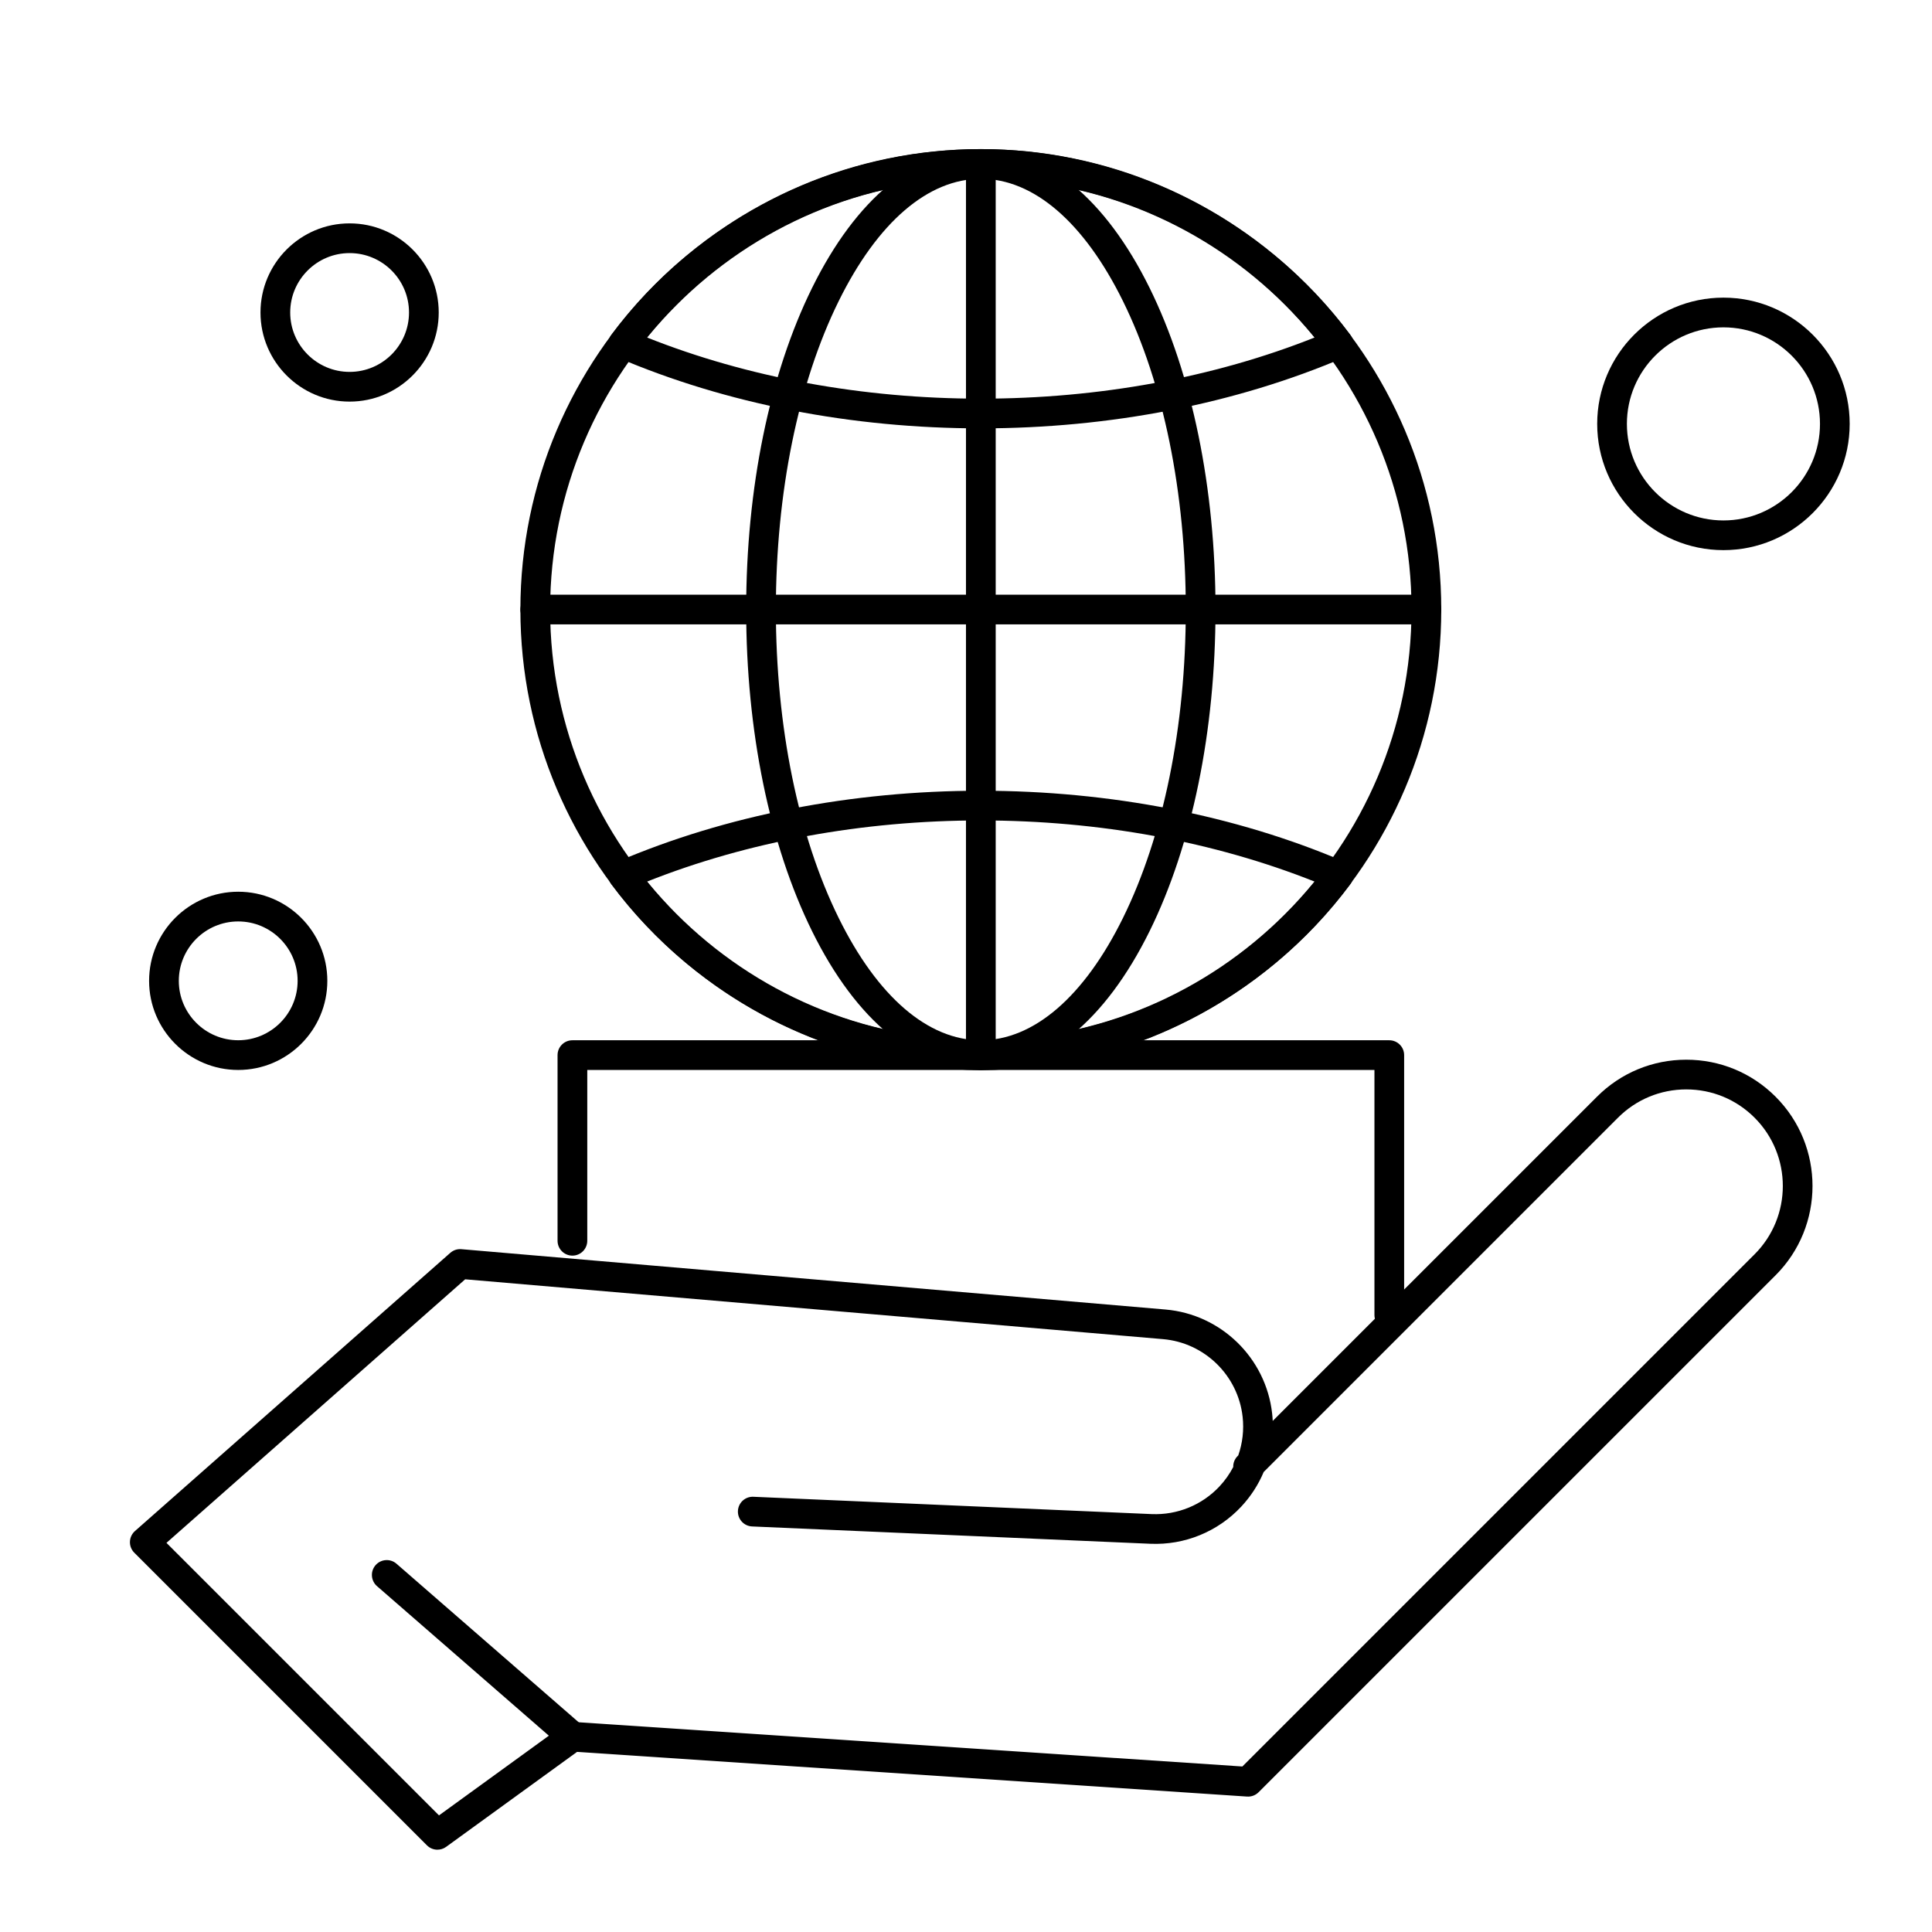 <?xml version="1.0" encoding="UTF-8"?>
<!-- Uploaded to: ICON Repo, www.svgrepo.com, Generator: ICON Repo Mixer Tools -->
<svg fill="#000000" width="800px" height="800px" version="1.1" viewBox="144 144 512 512" xmlns="http://www.w3.org/2000/svg">
 <g>
  <path d="m259.93 634.19c-1.016 0-2.023-0.391-2.785-1.152l-77.562-77.562c-0.77-0.766-1.184-1.82-1.148-2.906 0.035-1.086 0.516-2.109 1.332-2.828l83.57-73.73c0.809-0.711 1.867-1.062 2.941-0.969l186.59 15.992c14.742 1.266 26.629 12.855 28.262 27.562 0.074 0.656 0.125 1.312 0.156 1.965l85.93-85.926c6.32-6.32 14.727-9.805 23.664-9.805 8.941 0 17.344 3.481 23.664 9.805 13.051 13.047 13.051 34.281 0 47.328l-137.01 137c-0.801 0.801-1.902 1.219-3.043 1.145l-177.57-11.84-34.688 25.164c-0.695 0.508-1.508 0.754-2.312 0.754zm-71.816-81.316 72.223 72.223 33.121-24.027c0.746-0.539 1.656-0.801 2.574-0.742l177.21 11.812 135.74-135.74c9.98-9.98 9.98-26.219 0-36.199-4.836-4.836-11.262-7.496-18.102-7.496-6.836 0-13.262 2.664-18.098 7.496l-93.887 93.887c-1.41 3.352-3.414 6.469-5.961 9.191-6.211 6.644-14.988 10.23-24.074 9.836l-105.54-4.59c-2.172-0.094-3.856-1.93-3.762-4.102s1.918-3.859 4.102-3.762l105.54 4.59c6.789 0.285 13.344-2.383 17.984-7.348 1.457-1.555 2.672-3.285 3.637-5.129-0.031-1.047 0.352-2.098 1.152-2.894l0.18-0.18c1.133-3.242 1.543-6.734 1.156-10.23-1.219-10.984-10.102-19.645-21.113-20.586l-184.92-15.855z"/>
  <path d="m512.18 496.43c-2.172 0-3.938-1.762-3.938-3.938v-64.945l-208.61 0.004v45.266c0 2.172-1.762 3.938-3.938 3.938-2.172 0-3.938-1.762-3.938-3.938v-49.199c0-2.172 1.762-3.938 3.938-3.938h216.48c2.172 0 3.938 1.762 3.938 3.938v68.879c0 2.172-1.762 3.934-3.934 3.934z"/>
  <path d="m403.93 257.52c-34.242 0-67.547-6.504-96.32-18.805-1.109-0.473-1.938-1.43-2.254-2.594-0.312-1.164-0.078-2.406 0.641-3.375 22.953-30.824 59.562-49.223 97.934-49.223 38.375 0 74.98 18.402 97.93 49.223 0.719 0.969 0.957 2.211 0.645 3.375-0.312 1.164-1.145 2.121-2.254 2.594-28.773 12.301-62.078 18.805-96.32 18.805zm-88.488-24.09c26.699 10.621 57.172 16.219 88.488 16.219s61.789-5.598 88.488-16.219c-21.785-26.781-53.754-42.035-88.488-42.035-34.73 0-66.699 15.254-88.488 42.035z"/>
  <path d="m403.93 427.55c-38.375 0-74.98-18.398-97.93-49.223-0.719-0.969-0.957-2.211-0.641-3.375 0.312-1.164 1.145-2.121 2.254-2.594 28.77-12.301 62.078-18.805 96.316-18.805 34.242 0 67.547 6.504 96.316 18.805 1.109 0.473 1.941 1.43 2.254 2.594s0.078 2.406-0.645 3.375c-22.945 30.824-59.551 49.223-97.926 49.223zm-88.488-49.906c21.789 26.777 53.758 42.035 88.488 42.035 34.73 0 66.703-15.258 88.488-42.035-26.695-10.621-57.168-16.219-88.488-16.219-31.316 0-61.789 5.598-88.488 16.219z"/>
  <path d="m403.93 427.55c-17.137 0-33.02-13.062-44.723-36.777-11.262-22.836-17.465-53.105-17.465-85.238 0-32.133 6.203-62.402 17.469-85.238 11.699-23.719 27.582-36.777 44.719-36.777 17.137 0 33.02 13.062 44.723 36.777 11.266 22.832 17.469 53.105 17.469 85.238 0 32.133-6.203 62.402-17.469 85.238-11.703 23.715-27.582 36.777-44.723 36.777zm0-236.16c-13.98 0-27.355 11.504-37.66 32.391-10.742 21.77-16.656 50.805-16.656 81.754 0 30.949 5.914 59.984 16.656 81.754 10.305 20.887 23.68 32.391 37.66 32.391 13.98 0 27.355-11.504 37.66-32.391 10.742-21.773 16.656-50.805 16.656-81.754 0-30.949-5.914-59.984-16.656-81.754-10.301-20.887-23.676-32.391-37.66-32.391z"/>
  <path d="m403.93 427.55c-2.172 0-3.938-1.762-3.938-3.938l0.004-236.16c0-2.172 1.762-3.938 3.938-3.938 2.172 0 3.938 1.762 3.938 3.938v236.16c-0.004 2.176-1.766 3.938-3.941 3.938z"/>
  <path d="m522.02 309.47h-236.16c-2.172 0-3.938-1.762-3.938-3.938 0-2.172 1.762-3.938 3.938-3.938h236.16c2.172 0 3.938 1.762 3.938 3.938-0.004 2.176-1.766 3.938-3.938 3.938z"/>
  <path d="m403.93 427.55c-67.281 0-122.02-54.734-122.02-122.02s54.738-122.02 122.02-122.02c67.281 0 122.02 54.734 122.02 122.02 0 67.277-54.734 122.02-122.02 122.02zm0-236.16c-62.938 0-114.14 51.207-114.14 114.14s51.207 114.14 114.14 114.14c62.941 0 114.14-51.207 114.14-114.14 0-62.941-51.203-114.14-114.14-114.14z"/>
  <path d="m295.77 608.19c-0.918 0-1.836-0.316-2.582-0.965l-49.277-42.879c-1.641-1.426-1.812-3.914-0.387-5.555 1.426-1.637 3.914-1.812 5.551-0.387l49.277 42.879c1.641 1.426 1.812 3.914 0.387 5.555-0.773 0.891-1.867 1.352-2.969 1.352z"/>
  <path d="m207.13 427.55c-13.023 0-23.617-10.594-23.617-23.617 0-13.023 10.594-23.617 23.617-23.617 13.023 0 23.617 10.594 23.617 23.617 0 13.023-10.594 23.617-23.617 23.617zm0-39.359c-8.68 0-15.742 7.062-15.742 15.742 0 8.68 7.062 15.742 15.742 15.742 8.68 0 15.742-7.062 15.742-15.742 0.004-8.68-7.059-15.742-15.742-15.742z"/>
  <path d="m236.65 250.43c-13.023 0-23.617-10.594-23.617-23.617s10.594-23.617 23.617-23.617c13.023 0 23.617 10.594 23.617 23.617s-10.594 23.617-23.617 23.617zm0-39.359c-8.68 0-15.742 7.062-15.742 15.742s7.062 15.742 15.742 15.742c8.68 0 15.742-7.062 15.742-15.742 0.004-8.68-7.059-15.742-15.742-15.742z"/>
  <path d="m600.73 289.79c-18.449 0-33.457-15.008-33.457-33.457s15.008-33.457 33.457-33.457 33.457 15.008 33.457 33.457-15.008 33.457-33.457 33.457zm0-59.039c-14.109 0-25.586 11.477-25.586 25.586 0 14.105 11.477 25.586 25.586 25.586s25.586-11.477 25.586-25.586c0-14.109-11.477-25.586-25.586-25.586z"/>
 </g>
</svg>